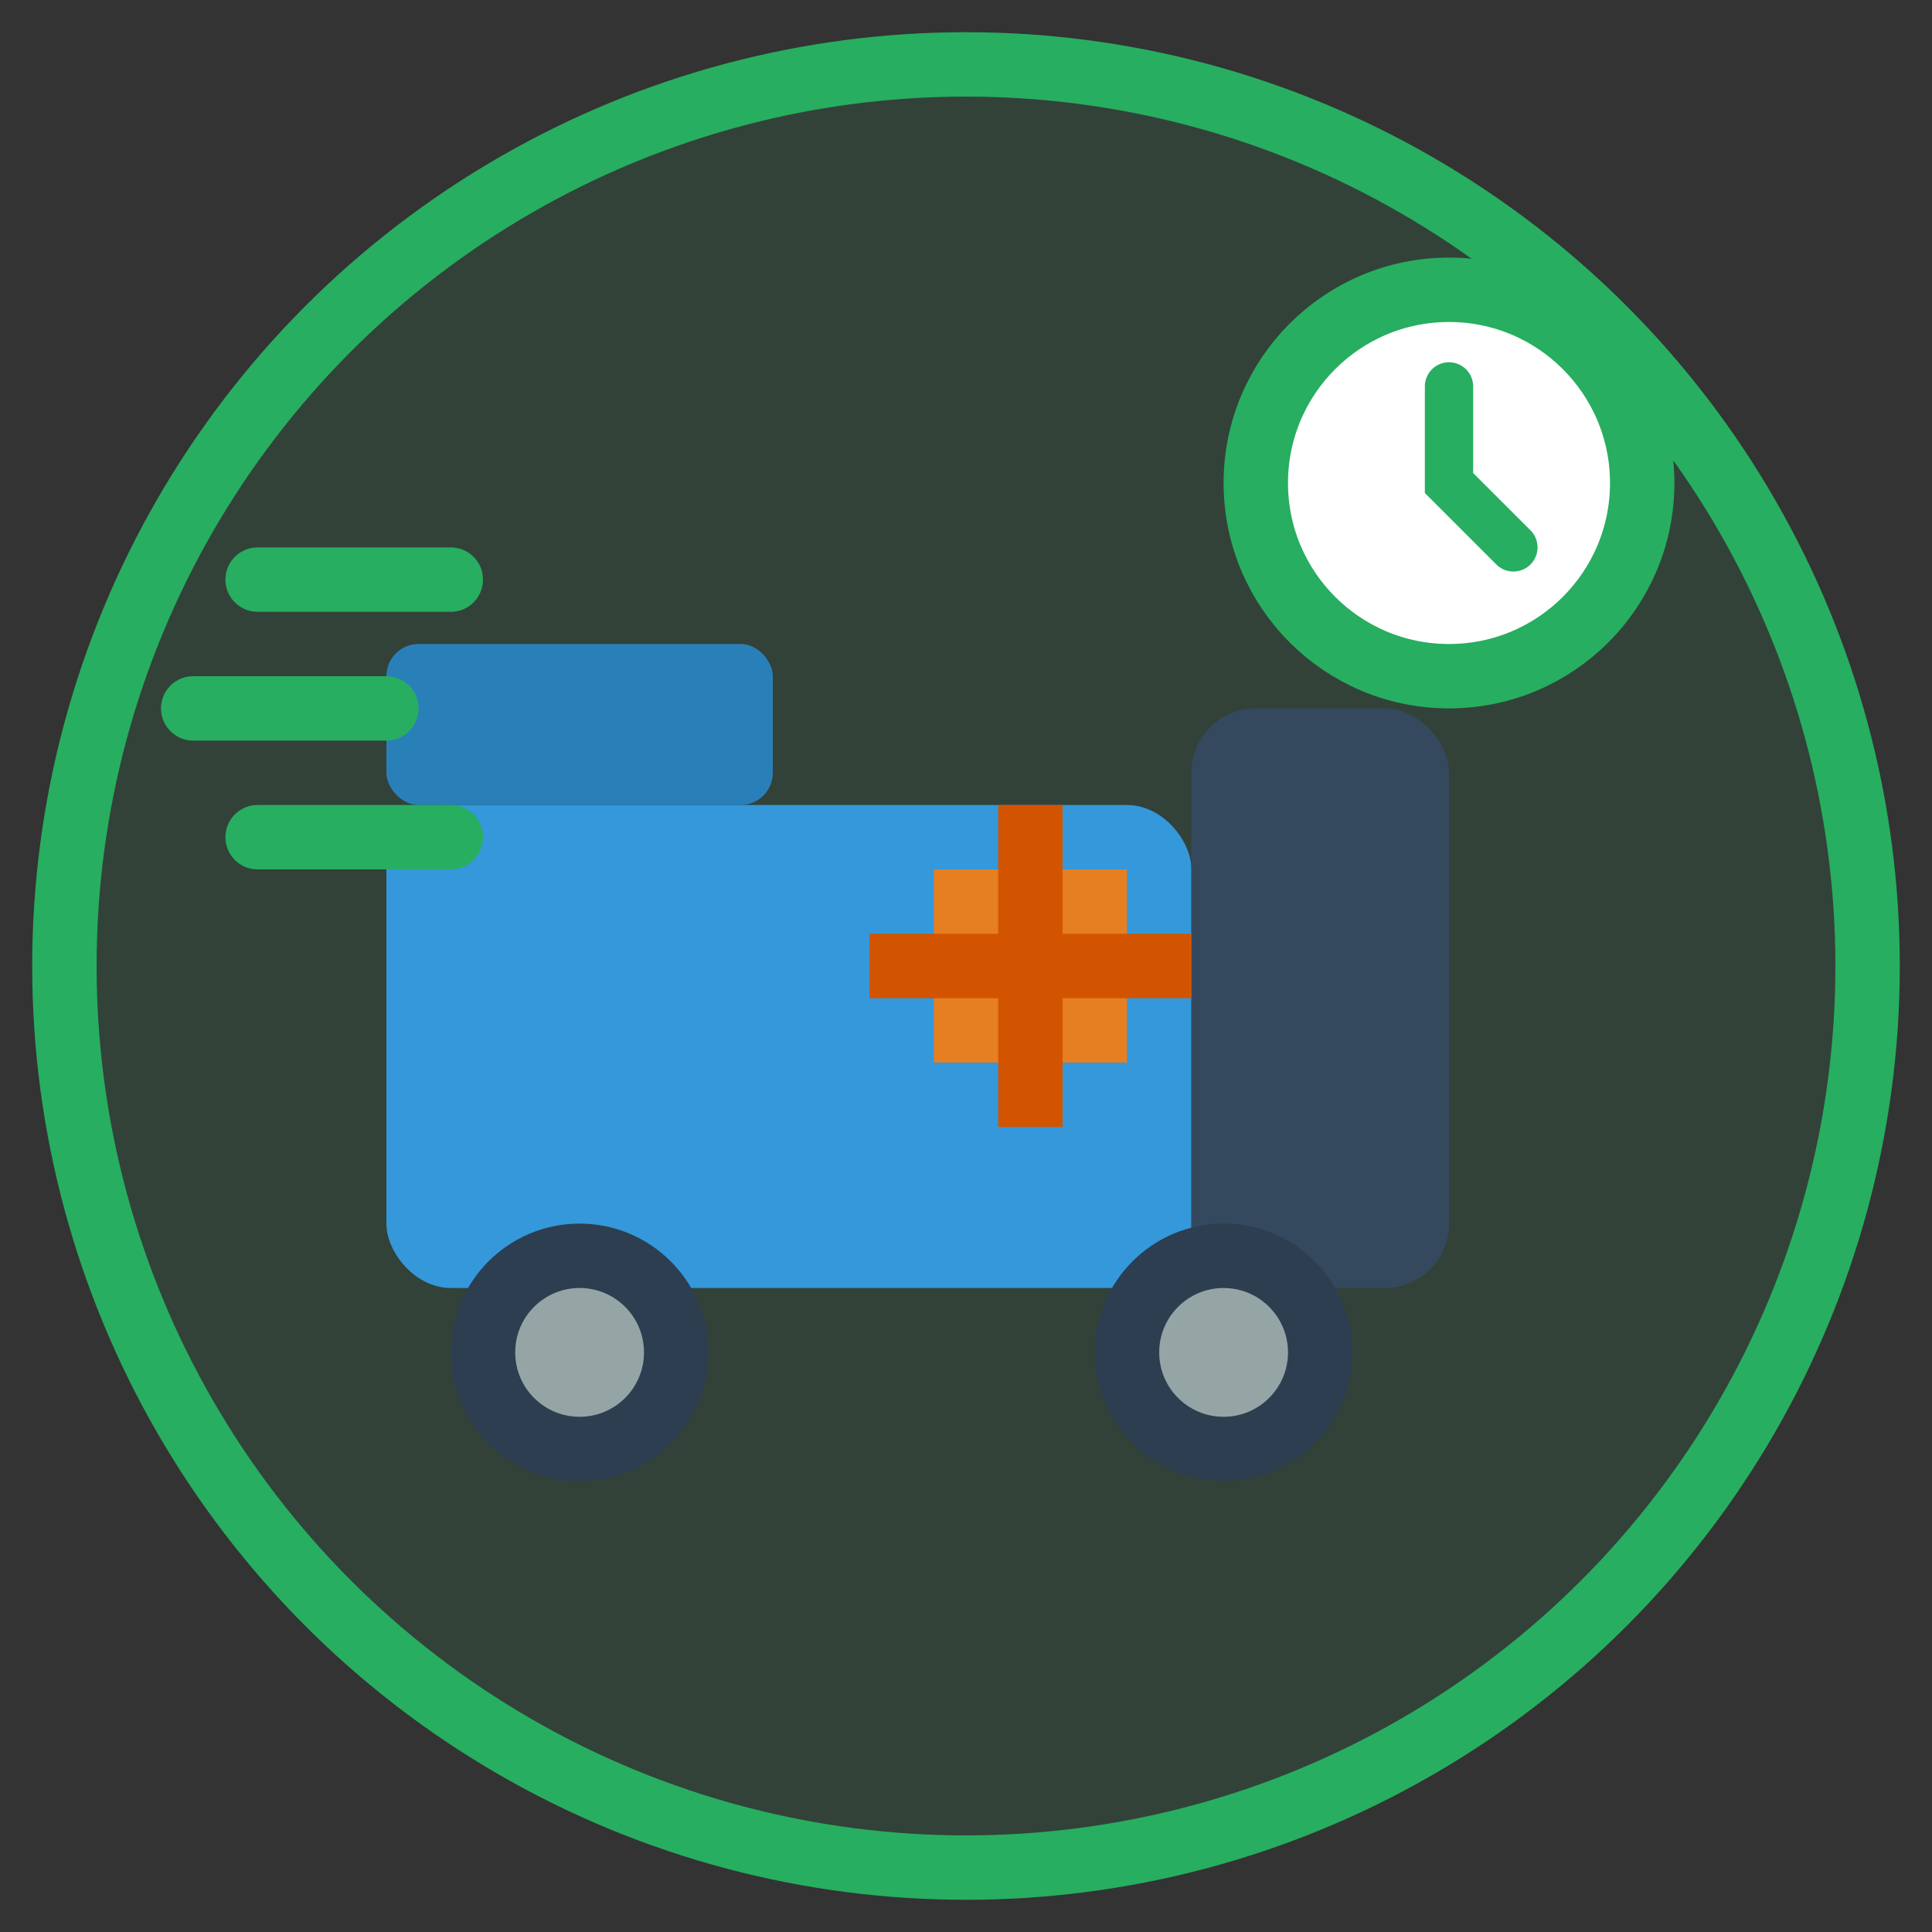<svg width="60" height="60" viewBox="0 0 60 60" fill="none" xmlns="http://www.w3.org/2000/svg">
    <rect x="0" y="0" width="60" height="60" fill="#333333" stroke="none"/>
    <!-- Background circle -->
    <circle cx="30" cy="30" r="28" fill="rgba(46,204,113,0.1)" stroke="#27ae60" stroke-width="2"/>
    
    <!-- Truck body -->
    <rect x="12" y="25" width="25" height="15" rx="2" fill="#3498db"/>
    
    <!-- Truck cabin -->
    <rect x="12" y="20" width="12" height="5" rx="1" fill="#2980b9"/>
    
    <!-- Truck cargo area -->
    <rect x="37" y="22" width="8" height="18" rx="2" fill="#34495e"/>
    
    <!-- Wheels -->
    <circle cx="18" cy="42" r="4" fill="#2c3e50"/>
    <circle cx="18" cy="42" r="2" fill="#95a5a6"/>
    <circle cx="38" cy="42" r="4" fill="#2c3e50"/>
    <circle cx="38" cy="42" r="2" fill="#95a5a6"/>
    
    <!-- Speed lines -->
    <path d="M8 18 L14 18" stroke="#27ae60" stroke-width="2" stroke-linecap="round"/>
    <path d="M6 22 L12 22" stroke="#27ae60" stroke-width="2" stroke-linecap="round"/>
    <path d="M8 26 L14 26" stroke="#27ae60" stroke-width="2" stroke-linecap="round"/>
    
    <!-- Package inside truck -->
    <rect x="29" y="27" width="6" height="6" fill="#e67e22"/>
    <rect x="31" y="25" width="2" height="10" fill="#d35400"/>
    <rect x="27" y="29" width="10" height="2" fill="#d35400"/>
    
    <!-- Clock for fast delivery -->
    <circle cx="45" cy="15" r="6" fill="white" stroke="#27ae60" stroke-width="2"/>
    <path d="M45 12 L45 15 L47 17" stroke="#27ae60" stroke-width="1.5" stroke-linecap="round"/>
</svg>
